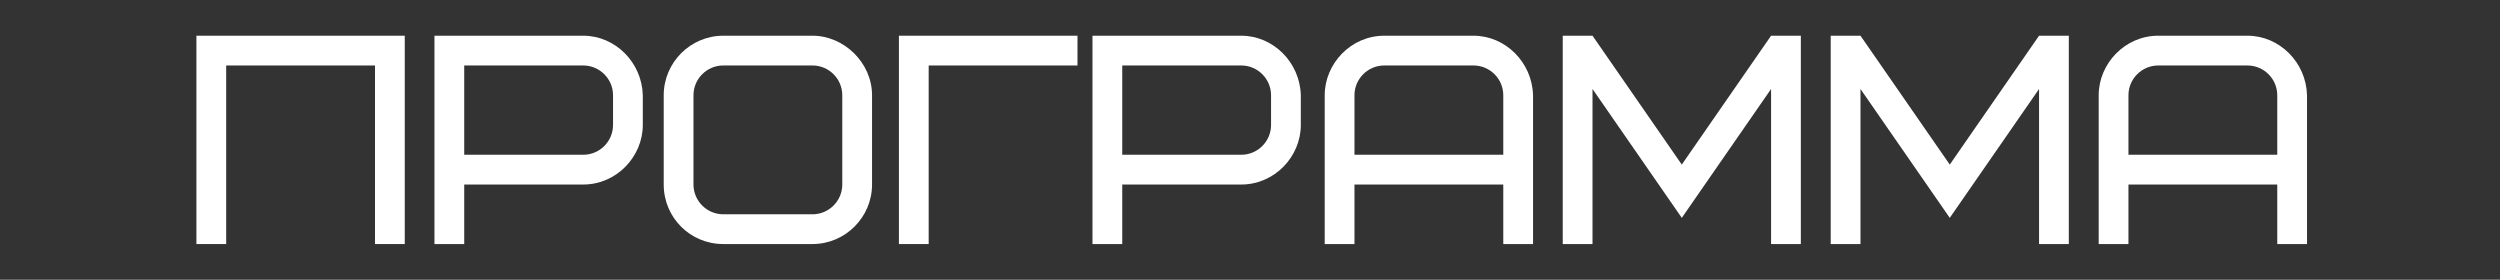 <?xml version="1.0" encoding="UTF-8"?> <svg xmlns="http://www.w3.org/2000/svg" width="420" height="47" viewBox="0 0 420 47" fill="none"><rect x="0" y="0" width="420" height="47" fill="#333333" stroke="none"/> <path d="M68 6H33V41H38V11H63V41H68V6Z" fill="white"></path> <path d="M102.99 21C102.99 23.75 100.74 26 97.99 26H77.99V11H97.99C100.74 11 102.99 13.25 102.99 16V21ZM107.99 16C107.84 10.45 103.34 6 97.99 6H72.99V41H77.99V31H97.99C103.59 31 107.99 26.3 107.99 21V16Z" fill="white"></path> <path d="M141.504 31C141.504 33.75 139.254 36 136.504 36H121.504C118.754 36 116.504 33.75 116.504 31V16C116.504 13.25 118.754 11 121.504 11H136.504C139.254 11 141.504 13.25 141.504 16V31ZM146.504 16C146.504 10.55 141.804 6 136.504 6H121.504C116.004 6 111.504 10.5 111.504 16V31C111.504 36.55 115.954 41 121.504 41H136.504C142.004 41 146.504 36.5 146.504 31V16Z" fill="white"></path> <path d="M181.018 11V6H151.018V41H156.018V11H181.018Z" fill="white"></path> <path d="M213.537 21C213.537 23.75 211.287 26 208.537 26H188.537V11H208.537C211.287 11 213.537 13.25 213.537 16V21ZM218.537 16C218.387 10.45 213.887 6 208.537 6H183.537V41H188.537V31H208.537C214.137 31 218.537 26.3 218.537 21V16Z" fill="white"></path> <path d="M247.551 11C250.301 11 252.551 13.25 252.551 16V26H227.551V16C227.551 13.25 229.801 11 232.551 11H247.551ZM257.551 16C257.401 10.45 252.901 6 247.551 6H232.551C226.951 6 222.551 10.7 222.551 16V41H227.551V31H252.551V41H257.551V16Z" fill="white"></path> <path d="M282.541 36.6L297.541 14.95V41H302.541V6H297.541L282.541 27.65L267.541 6H262.541V41H267.541V14.95L282.541 36.6Z" fill="white"></path> <path d="M327.561 36.6L342.561 14.95V41H347.561V6H342.561L327.561 27.65L312.561 6H307.561V41H312.561V14.95L327.561 36.6Z" fill="white"></path> <path d="M377.58 11C380.33 11 382.58 13.25 382.58 16V26H357.58V16C357.58 13.25 359.83 11 362.58 11H377.58ZM387.58 16C387.43 10.45 382.93 6 377.58 6H362.58C356.98 6 352.58 10.7 352.58 16V41H357.58V31H382.58V41H387.58V16Z" fill="white"></path> </svg> 